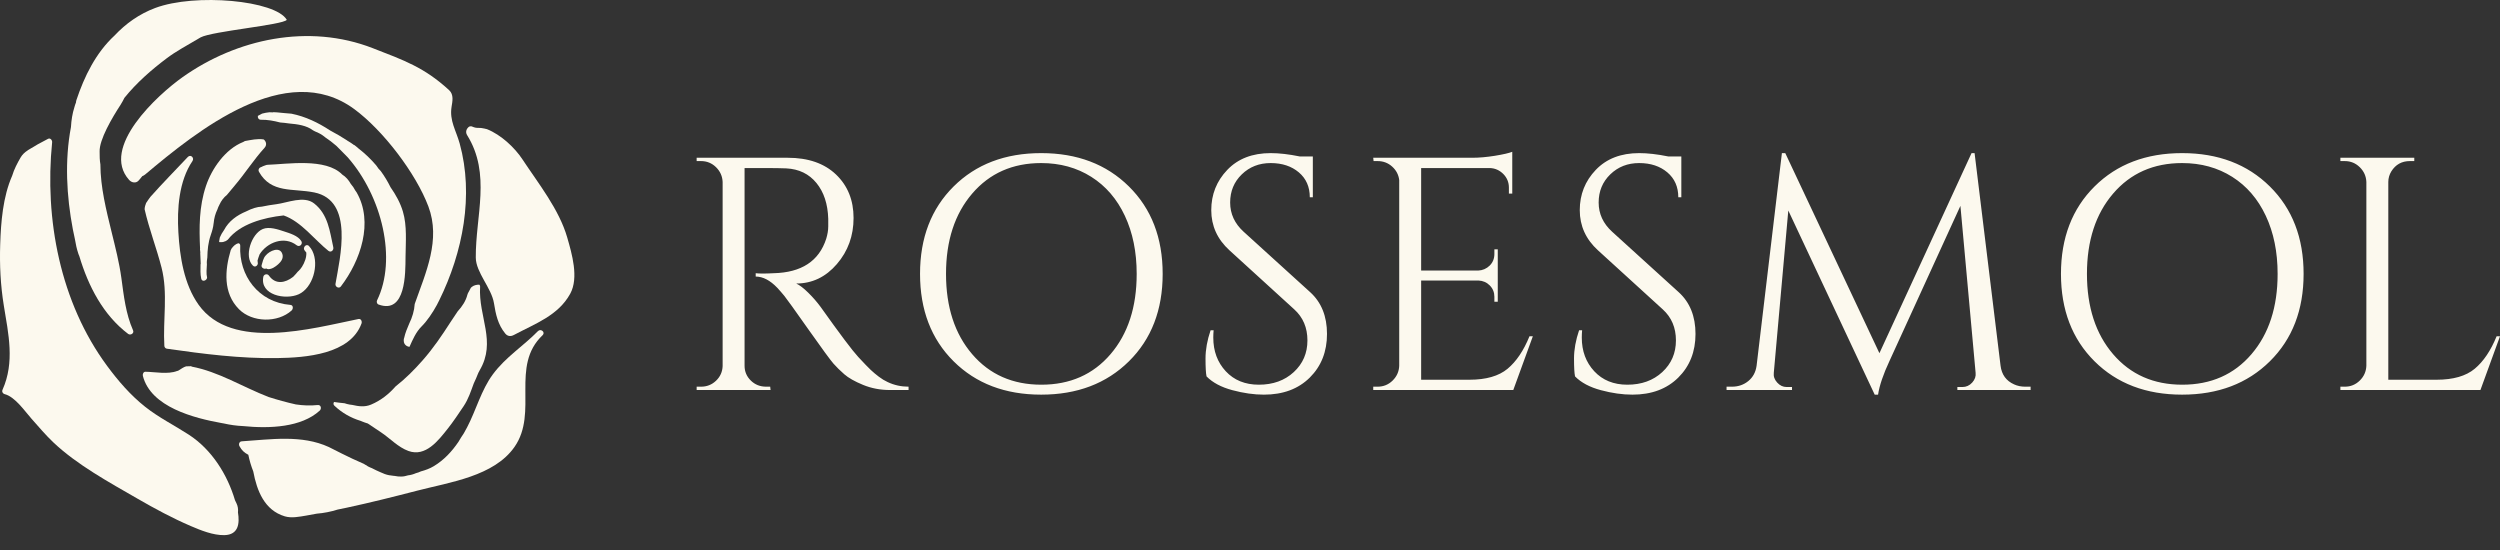 <?xml version="1.0" encoding="UTF-8"?> <svg xmlns="http://www.w3.org/2000/svg" width="150" height="33" viewBox="0 0 150 33" fill="none"><rect x="0" y="0" width="150" height="33" fill="#333333" stroke="none"/> <g clip-path="url(#clip0_221_90)"> <path d="M45.969 10.083H44.674V21.947C44.674 22.292 44.799 22.588 45.048 22.833C45.298 23.079 45.605 23.201 45.969 23.201H46.212L46.233 23.401H41.799V23.201H42.062C42.413 23.201 42.713 23.082 42.963 22.843C43.212 22.604 43.344 22.312 43.358 21.967V10.919C43.344 10.574 43.212 10.279 42.963 10.033C42.713 9.788 42.413 9.665 42.062 9.665H41.799V9.466H47.265C48.494 9.466 49.459 9.801 50.161 10.471C50.863 11.142 51.214 12.011 51.214 13.079C51.214 14.147 50.88 15.07 50.211 15.846C49.543 16.622 48.73 17.011 47.772 17.011C47.974 17.104 48.214 17.286 48.49 17.558C48.767 17.83 49.013 18.112 49.229 18.404C50.39 20.036 51.146 21.042 51.497 21.42C51.848 21.798 52.098 22.057 52.246 22.196C52.395 22.336 52.557 22.472 52.732 22.604C52.908 22.737 53.083 22.843 53.258 22.923C53.65 23.109 54.068 23.201 54.514 23.201V23.401H53.4C52.82 23.401 52.28 23.298 51.781 23.092C51.281 22.886 50.907 22.674 50.657 22.455C50.407 22.236 50.191 22.024 50.009 21.818C49.827 21.612 49.324 20.925 48.5 19.758C47.677 18.59 47.198 17.923 47.063 17.757C46.928 17.591 46.786 17.429 46.638 17.269C46.206 16.818 45.774 16.593 45.342 16.593V16.393C45.45 16.407 45.592 16.413 45.767 16.413C45.943 16.413 46.158 16.407 46.415 16.393C48.089 16.354 49.142 15.664 49.574 14.323C49.654 14.058 49.695 13.809 49.695 13.577C49.695 13.344 49.695 13.195 49.695 13.129C49.668 12.24 49.432 11.523 48.986 10.979C48.541 10.435 47.94 10.143 47.184 10.103C46.86 10.09 46.456 10.083 45.969 10.083ZM57.217 11.188C58.56 9.854 60.311 9.187 62.471 9.187C64.631 9.187 66.385 9.854 67.735 11.188C69.085 12.522 69.76 14.27 69.76 16.433C69.76 18.596 69.085 20.345 67.735 21.679C66.385 23.012 64.631 23.679 62.471 23.679C60.311 23.679 58.56 23.012 57.217 21.679C55.874 20.345 55.202 18.596 55.202 16.433C55.202 14.27 55.874 12.522 57.217 11.188ZM58.331 21.251C59.377 22.472 60.76 23.082 62.481 23.082C64.202 23.082 65.586 22.472 66.632 21.251C67.678 20.03 68.201 18.424 68.201 16.433C68.201 15.119 67.965 13.958 67.492 12.95C67.02 11.941 66.348 11.161 65.478 10.611C64.607 10.06 63.605 9.784 62.471 9.784C60.757 9.784 59.377 10.395 58.331 11.616C57.284 12.837 56.761 14.443 56.761 16.433C56.761 18.424 57.284 20.03 58.331 21.251ZM72.392 22.584C72.352 22.399 72.331 22.04 72.331 21.509C72.331 20.979 72.433 20.415 72.635 19.817H72.817C72.804 19.963 72.797 20.109 72.797 20.255C72.797 21.065 73.047 21.738 73.546 22.276C74.046 22.813 74.707 23.082 75.531 23.082C76.381 23.082 77.079 22.83 77.626 22.326C78.173 21.821 78.446 21.188 78.446 20.424C78.446 19.662 78.183 19.041 77.656 18.563L73.769 15.02C73.04 14.356 72.676 13.553 72.676 12.611C72.676 11.669 72.996 10.863 73.637 10.193C74.278 9.522 75.146 9.187 76.239 9.187C76.752 9.187 77.332 9.254 77.98 9.386H78.77V11.835H78.588C78.588 11.211 78.368 10.713 77.93 10.342C77.491 9.97 76.928 9.784 76.239 9.784C75.551 9.784 74.974 10.01 74.508 10.461C74.042 10.912 73.809 11.476 73.809 12.153C73.809 12.83 74.079 13.414 74.619 13.905L78.608 17.528C79.283 18.139 79.62 18.975 79.62 20.036C79.62 21.098 79.276 21.971 78.588 22.654C77.899 23.337 76.982 23.679 75.834 23.679C75.24 23.679 74.609 23.59 73.941 23.41C73.273 23.231 72.757 22.956 72.392 22.584ZM82.394 23.201H82.657C83.008 23.201 83.309 23.079 83.558 22.833C83.808 22.588 83.94 22.292 83.953 21.947V10.8C83.913 10.481 83.771 10.213 83.528 9.994C83.285 9.775 82.995 9.665 82.657 9.665H82.415L82.394 9.466H88.327C88.745 9.466 89.201 9.426 89.694 9.347C90.186 9.267 90.534 9.187 90.736 9.108V11.616H90.534V11.258C90.534 10.939 90.422 10.667 90.2 10.441C89.977 10.216 89.71 10.096 89.4 10.083H85.269V16.234H88.691C88.961 16.221 89.191 16.121 89.38 15.936C89.569 15.75 89.663 15.518 89.663 15.239V14.96H89.866V18.105H89.663V17.807C89.663 17.541 89.572 17.316 89.39 17.13C89.207 16.944 88.981 16.845 88.712 16.831H85.269V22.784H88.165C89.164 22.784 89.926 22.564 90.453 22.127C90.979 21.689 91.418 21.038 91.769 20.176H91.971L90.797 23.401H82.394V23.201ZM94.502 22.584C94.462 22.399 94.441 22.04 94.441 21.509C94.441 20.979 94.543 20.415 94.745 19.817H94.927C94.914 19.963 94.907 20.109 94.907 20.255C94.907 21.065 95.157 21.738 95.656 22.276C96.156 22.813 96.817 23.082 97.641 23.082C98.491 23.082 99.189 22.83 99.736 22.326C100.283 21.821 100.556 21.188 100.556 20.424C100.556 19.662 100.293 19.041 99.766 18.563L95.879 15.02C95.15 14.356 94.786 13.553 94.786 12.611C94.786 11.669 95.106 10.863 95.747 10.193C96.388 9.522 97.256 9.187 98.349 9.187C98.862 9.187 99.442 9.254 100.09 9.386H100.88V11.835H100.698C100.698 11.211 100.478 10.713 100.04 10.342C99.601 9.97 99.038 9.784 98.349 9.784C97.661 9.784 97.084 10.01 96.618 10.461C96.152 10.912 95.919 11.476 95.919 12.153C95.919 12.83 96.189 13.414 96.729 13.905L100.718 17.528C101.393 18.139 101.73 18.975 101.73 20.036C101.73 21.098 101.386 21.971 100.698 22.654C100.009 23.337 99.092 23.679 97.944 23.679C97.35 23.679 96.719 23.59 96.051 23.41C95.383 23.231 94.867 22.956 94.502 22.584ZM121.512 23.201H121.836V23.401H117.442V23.221H117.746C117.975 23.221 118.171 23.132 118.333 22.953C118.495 22.773 118.563 22.578 118.536 22.365L117.625 12.352L113.373 21.649C112.995 22.458 112.765 23.135 112.684 23.679H112.482L107.298 12.631L106.428 22.365C106.401 22.578 106.468 22.773 106.63 22.953C106.792 23.132 106.981 23.221 107.197 23.221H107.521V23.401H103.593V23.201H103.917C104.295 23.201 104.622 23.089 104.899 22.863C105.176 22.637 105.341 22.332 105.395 21.947L106.914 9.187H107.116L112.765 21.191L118.293 9.187H118.475L120.034 21.947C120.101 22.478 120.371 22.85 120.844 23.062C121.046 23.155 121.269 23.201 121.512 23.201ZM125.673 11.188C127.016 9.854 128.767 9.187 130.927 9.187C133.087 9.187 134.841 9.854 136.191 11.188C137.541 12.522 138.216 14.27 138.216 16.433C138.216 18.596 137.541 20.345 136.191 21.679C134.841 23.012 133.087 23.679 130.927 23.679C128.767 23.679 127.016 23.012 125.673 21.679C124.33 20.345 123.658 18.596 123.658 16.433C123.658 14.27 124.33 12.522 125.673 11.188ZM126.786 21.251C127.833 22.472 129.216 23.082 130.937 23.082C132.658 23.082 134.042 22.472 135.088 21.251C136.134 20.03 136.657 18.424 136.657 16.433C136.657 15.119 136.421 13.958 135.948 12.95C135.476 11.941 134.804 11.161 133.934 10.611C133.063 10.06 132.061 9.784 130.927 9.784C129.213 9.784 127.833 10.395 126.786 11.616C125.74 12.837 125.217 14.443 125.217 16.433C125.217 18.424 125.74 20.03 126.786 21.251ZM140.423 23.201H140.686C141.037 23.201 141.337 23.079 141.587 22.833C141.837 22.588 141.968 22.292 141.982 21.947V10.919C141.968 10.574 141.837 10.279 141.587 10.033C141.337 9.788 141.037 9.665 140.686 9.665H140.423V9.466H144.857V9.665H144.594C144.108 9.665 143.737 9.871 143.48 10.282C143.359 10.481 143.298 10.694 143.298 10.919V22.784H146.193C147.192 22.784 147.955 22.564 148.481 22.127C149.008 21.689 149.446 21.038 149.797 20.176H150L148.826 23.401H140.423V23.201Z" fill="#FCF9EE"></path> </g> <path d="M21.396 11.541C21.371 11.497 21.339 11.463 21.312 11.422C21.245 11.285 21.154 11.157 21.05 11.038C20.921 10.807 20.754 10.611 20.534 10.473C19.547 9.461 17.218 9.85 16.049 9.888C16.005 9.89 15.969 9.903 15.933 9.916C15.87 9.936 15.807 9.957 15.745 9.984C15.738 9.991 15.73 9.998 15.726 10.007C15.71 10.005 15.695 10.013 15.68 10.017C15.647 10.032 15.615 10.047 15.584 10.065C15.521 10.123 15.486 10.214 15.537 10.306C16.273 11.616 17.555 11.286 18.853 11.546C21.254 12.029 20.401 15.441 20.129 17.034C20.099 17.206 20.333 17.342 20.452 17.187C21.633 15.641 22.429 13.334 21.396 11.541Z" fill="#FCF9EE"></path> <path d="M15.797 8.362C15.44 8.311 15.066 8.397 14.696 8.462C14.663 8.481 14.628 8.496 14.597 8.517C13.506 8.948 12.703 10.133 12.361 11.149C11.937 12.407 11.949 13.657 12.004 14.927C12.004 14.929 12.003 14.931 12.003 14.933C11.995 14.968 11.999 14.998 12.008 15.026C12.008 15.035 12.009 15.044 12.009 15.053C12.012 15.067 12.011 15.08 12.014 15.093C12.023 15.125 12.021 15.155 12.015 15.181C12.024 15.396 12.034 15.611 12.043 15.827C12.041 15.836 12.038 15.844 12.035 15.852C12.035 15.86 12.033 15.868 12.032 15.876C12.029 16.163 12.011 16.441 12.075 16.724C12.123 16.935 12.405 16.843 12.426 16.659C12.363 16.401 12.403 16.128 12.414 15.859C12.398 15.727 12.417 15.588 12.44 15.447C12.45 14.991 12.488 14.554 12.644 14.108C12.728 13.867 12.795 13.635 12.818 13.391C12.819 13.39 12.819 13.389 12.82 13.387C12.844 13.105 12.918 12.825 13.043 12.57C13.075 12.47 13.118 12.373 13.168 12.279C13.268 12.058 13.423 11.844 13.616 11.694C13.776 11.495 13.939 11.303 14.087 11.129C14.709 10.395 15.221 9.586 15.87 8.871C16.029 8.696 15.971 8.494 15.835 8.376C15.823 8.371 15.81 8.366 15.797 8.362Z" fill="#FCF9EE"></path> <path d="M27.582 8.614C27.363 7.822 26.96 7.244 27.094 6.407C27.147 6.082 27.238 5.677 26.949 5.411C25.458 4.042 24.255 3.624 22.363 2.889C18.521 1.395 14.201 2.323 10.945 4.636C9.453 5.696 6.008 8.848 7.744 10.793C7.899 10.966 8.165 11.02 8.332 10.818C8.397 10.74 8.462 10.661 8.527 10.583C8.53 10.579 8.53 10.575 8.533 10.571C8.591 10.55 8.649 10.52 8.707 10.471C11.815 7.862 17.154 3.53 21.252 6.543C22.996 7.826 24.958 10.409 25.703 12.387C26.456 14.388 25.553 16.338 24.883 18.239C24.858 18.638 24.738 19.039 24.556 19.41V19.41C24.436 19.692 24.315 19.972 24.251 20.271C24.236 20.307 24.228 20.342 24.227 20.378C24.226 20.383 24.224 20.387 24.223 20.392C24.222 20.399 24.225 20.404 24.225 20.411C24.225 20.429 24.224 20.447 24.227 20.465C24.235 20.67 24.399 20.792 24.57 20.81C24.762 20.373 24.961 19.919 25.295 19.586C25.625 19.258 25.96 18.762 26.206 18.309C26.253 18.216 26.302 18.125 26.348 18.031C26.349 18.029 26.351 18.026 26.351 18.024L26.352 18.024C27.779 15.128 28.435 11.709 27.582 8.614Z" fill="#FCF9EE"></path> <path d="M34.035 14.254C33.551 12.565 32.301 11.009 31.341 9.553C30.892 8.872 30.072 8.09 29.219 7.75C29.106 7.722 28.994 7.696 28.88 7.681C28.876 7.681 28.872 7.68 28.869 7.679C28.776 7.679 28.683 7.678 28.59 7.669C28.483 7.659 28.385 7.618 28.287 7.578C28.259 7.579 28.231 7.579 28.203 7.58C28.183 7.587 28.162 7.594 28.143 7.602C27.994 7.711 27.905 7.912 28.027 8.108C29.48 10.44 28.531 12.944 28.547 15.456C28.553 16.349 29.49 17.275 29.638 18.191C29.746 18.863 29.871 19.468 30.313 20.01C30.453 20.181 30.638 20.202 30.83 20.1C32.108 19.42 33.493 18.935 34.212 17.626C34.74 16.666 34.313 15.223 34.035 14.254Z" fill="#FCF9EE"></path> <path d="M28.806 17.198C28.809 17.142 28.787 17.106 28.758 17.079C28.602 17.081 28.452 17.107 28.318 17.208C28.293 17.227 28.272 17.248 28.251 17.268C28.215 17.331 28.183 17.395 28.149 17.462C28.127 17.506 28.102 17.547 28.078 17.59C28.067 17.619 28.057 17.649 28.045 17.678C27.952 18.053 27.729 18.391 27.465 18.676C27.465 18.677 27.464 18.677 27.464 18.677C27.319 18.892 27.173 19.106 27.033 19.323C26.51 20.136 26.002 20.887 25.355 21.624C24.865 22.182 24.327 22.721 23.736 23.184C23.329 23.646 22.858 24.024 22.263 24.276C21.887 24.435 21.514 24.383 21.142 24.296C21.085 24.289 21.027 24.286 20.971 24.273C20.87 24.256 20.772 24.229 20.674 24.195C20.463 24.181 20.252 24.147 20.043 24.119C19.999 24.184 19.989 24.27 20.061 24.339C20.503 24.76 21.049 25.075 21.637 25.252C21.658 25.26 21.678 25.269 21.698 25.277C21.706 25.282 21.717 25.285 21.726 25.289C21.839 25.334 21.953 25.377 22.07 25.41C22.346 25.593 22.619 25.778 22.889 25.959C23.419 26.317 23.891 26.835 24.508 27.059C25.536 27.433 26.301 26.43 26.857 25.729C27.203 25.294 27.508 24.83 27.818 24.371C28.107 23.94 28.252 23.473 28.424 23.01C28.524 22.803 28.615 22.59 28.699 22.374C28.726 22.321 28.752 22.267 28.783 22.215C29.798 20.484 28.696 19.02 28.806 17.198Z" fill="#FCF9EE"></path> <path d="M17.424 18.294C15.508 18.14 14.327 16.539 14.414 14.744C14.418 14.659 14.374 14.612 14.317 14.594C14.13 14.632 14.02 14.758 13.908 14.891C13.886 14.929 13.867 14.967 13.845 15.005C13.487 16.203 13.376 17.583 14.339 18.553C15.14 19.36 16.669 19.378 17.495 18.631C17.596 18.539 17.612 18.309 17.424 18.294Z" fill="#FCF9EE"></path> <path d="M18.079 14.466C17.88 14.139 17.379 13.995 17.034 13.881C16.672 13.761 16.15 13.586 15.771 13.74C15.083 14.02 14.617 15.401 15.177 15.94C15.33 16.087 15.524 15.884 15.459 15.722C15.459 15.719 15.46 15.717 15.46 15.714C15.457 15.685 15.455 15.657 15.453 15.628C15.485 15.502 15.534 15.38 15.578 15.257C16.031 14.538 17.057 14.137 17.803 14.717C17.978 14.852 18.185 14.64 18.079 14.466Z" fill="#FCF9EE"></path> <path d="M18.747 15.065C18.746 15.062 18.746 15.06 18.746 15.058C18.714 15.004 18.683 14.949 18.648 14.895C18.645 14.894 18.644 14.891 18.642 14.89C18.609 14.844 18.574 14.8 18.535 14.759C18.365 14.586 18.128 14.879 18.291 15.045C18.324 15.079 18.352 15.116 18.379 15.154C18.398 15.427 18.288 15.741 18.108 16.028C18.102 16.032 18.097 16.037 18.092 16.041C18.069 16.082 18.042 16.12 18.011 16.157C18.011 16.157 18.01 16.157 18.01 16.158C18.002 16.167 17.992 16.174 17.984 16.182C17.951 16.224 17.912 16.262 17.869 16.298C17.779 16.405 17.689 16.513 17.589 16.61C17.114 16.982 16.528 17.093 16.135 16.535C16.039 16.399 15.828 16.454 15.798 16.61C15.588 17.703 17.118 18.016 17.92 17.657C18.763 17.279 19.156 15.894 18.747 15.065Z" fill="#FCF9EE"></path> <path d="M19.998 14.839C19.786 13.876 19.689 12.867 18.847 12.206C18.232 11.723 17.254 12.167 16.584 12.252C16.292 12.289 15.998 12.336 15.713 12.398C15.429 12.408 15.103 12.513 14.778 12.681C14.202 12.919 13.723 13.271 13.44 13.806C13.332 13.952 13.254 14.1 13.19 14.247C13.171 14.331 13.157 14.414 13.145 14.499C13.152 14.511 13.161 14.52 13.17 14.529C13.279 14.531 13.389 14.536 13.487 14.484C13.5 14.477 13.511 14.477 13.524 14.475C13.562 14.447 13.604 14.424 13.645 14.399C13.654 14.39 13.665 14.382 13.675 14.373C14.401 13.441 15.805 13.056 17.018 12.926C18.075 13.292 18.877 14.394 19.701 15.048C19.864 15.177 20.036 15.007 19.998 14.839Z" fill="#FCF9EE"></path> <path d="M16.943 15.246C16.798 14.772 16.18 15.035 15.936 15.336C15.799 15.484 15.748 15.738 15.698 15.907C15.662 16.027 15.781 16.129 15.896 16.126C15.928 16.125 15.954 16.115 15.983 16.111C16.013 16.132 16.047 16.148 16.09 16.149C16.308 16.157 16.531 15.998 16.683 15.864C16.867 15.703 17.02 15.493 16.943 15.246Z" fill="#FCF9EE"></path> <path d="M9.312 0.479C8.344 0.842 7.539 1.423 6.871 2.134C5.752 3.168 5.059 4.583 4.584 6.008C4.568 6.056 4.562 6.103 4.559 6.149C4.523 6.237 4.492 6.325 4.468 6.42C4.344 6.809 4.28 7.212 4.258 7.621C3.875 9.641 3.992 11.769 4.372 13.765C4.408 13.955 4.449 14.146 4.492 14.338C4.541 14.639 4.605 14.939 4.707 15.241C4.724 15.289 4.746 15.335 4.764 15.383C5.296 17.162 6.187 18.899 7.687 20.033C7.831 20.141 8.062 20 7.985 19.824C7.543 18.823 7.428 17.747 7.282 16.678C7.154 15.746 6.923 14.846 6.699 13.934C6.375 12.611 6.025 11.228 6.024 9.864C5.979 9.615 5.977 9.359 5.977 9.103C5.95 8.383 6.721 7.074 7.242 6.275C7.322 6.143 7.399 6.009 7.466 5.87C8.188 4.972 9.091 4.184 9.981 3.514C10.603 3.046 11.133 2.782 12.041 2.241C12.738 1.872 16.986 1.496 17.208 1.19C16.532 0.022 11.709 -0.421 9.312 0.479Z" fill="#FCF9EE"></path> <path d="M14.278 30.745C14.297 30.561 14.275 30.376 14.191 30.204C14.161 30.142 14.13 30.078 14.1 30.014C13.645 28.481 12.713 26.981 11.335 26.085C10.461 25.517 9.537 25.062 8.715 24.412C7.83 23.712 7.09 22.852 6.429 21.957C3.606 18.14 2.664 13.134 3.128 8.537C3.14 8.418 3.025 8.258 2.883 8.33C2.469 8.539 2.066 8.765 1.673 9.011C1.667 9.015 1.667 9.02 1.661 9.024C1.489 9.134 1.339 9.271 1.235 9.452C1.042 9.787 0.844 10.159 0.734 10.535C0.17 11.816 0.056 13.328 0.012 14.667C-0.029 15.895 0.032 17.12 0.229 18.334C0.507 20.044 0.893 21.726 0.152 23.385C0.101 23.5 0.162 23.617 0.284 23.649C0.909 23.812 1.494 24.679 1.889 25.122C2.314 25.601 2.728 26.092 3.193 26.535C4.621 27.89 6.548 28.937 8.256 29.923C9.291 30.521 10.341 31.087 11.443 31.561C12.044 31.82 12.788 32.121 13.459 32.108C14.316 32.091 14.384 31.402 14.278 30.745Z" fill="#FCF9EE"></path> <path d="M21.509 19.141C18.714 19.709 13.912 21.068 11.921 18.293C11.038 17.06 10.787 15.395 10.702 13.935C10.62 12.537 10.731 10.868 11.548 9.663C11.678 9.471 11.44 9.238 11.267 9.421C10.517 10.22 9.745 10.999 9.019 11.818C8.936 11.94 8.84 12.056 8.766 12.181C8.716 12.304 8.681 12.428 8.677 12.557C8.946 13.741 9.39 14.876 9.692 16.053C10.087 17.591 9.769 19.194 9.861 20.756C9.865 20.835 9.929 20.91 10.011 20.922C12.208 21.238 14.414 21.519 16.64 21.485C18.349 21.459 21.014 21.262 21.692 19.407C21.733 19.294 21.669 19.109 21.509 19.141Z" fill="#FCF9EE"></path> <path d="M19.058 24.302C18.609 24.35 18.175 24.329 17.751 24.266C17.198 24.142 16.654 23.992 16.118 23.821C14.578 23.229 13.111 22.295 11.481 21.993C11.485 21.985 11.489 21.978 11.494 21.971C11.385 21.977 11.275 21.979 11.166 21.981C11.009 22.027 10.877 22.129 10.732 22.217C10.732 22.218 10.732 22.218 10.733 22.218C10.73 22.22 10.727 22.221 10.725 22.221C10.72 22.225 10.715 22.228 10.709 22.231C10.681 22.248 10.653 22.256 10.627 22.259C10.071 22.474 9.31 22.315 8.731 22.305C8.597 22.302 8.547 22.457 8.573 22.557C9.052 24.424 11.633 25.086 13.312 25.387C13.343 25.393 13.376 25.398 13.407 25.403C13.814 25.495 14.205 25.549 14.584 25.565C16.188 25.725 18.081 25.642 19.181 24.639C19.306 24.526 19.268 24.279 19.058 24.302Z" fill="#FCF9EE"></path> <path d="M32.281 19.864C31.381 20.783 30.35 21.412 29.576 22.454C28.874 23.398 28.565 24.615 28.022 25.647C27.959 25.767 27.893 25.887 27.824 26.006C27.712 26.172 27.604 26.34 27.506 26.512C27.116 27.085 26.646 27.597 26.031 27.968C25.791 28.113 25.525 28.211 25.251 28.284C25.157 28.331 25.057 28.364 24.954 28.391C24.803 28.459 24.645 28.502 24.48 28.521C24.355 28.561 24.225 28.591 24.079 28.594C23.935 28.597 23.813 28.582 23.696 28.558C23.647 28.554 23.599 28.553 23.55 28.542C23.546 28.541 23.542 28.539 23.538 28.538C23.523 28.537 23.507 28.534 23.491 28.533C23.472 28.531 23.447 28.527 23.423 28.522H23.419C23.392 28.522 23.368 28.52 23.35 28.514C23.173 28.482 23.002 28.417 22.826 28.333C22.671 28.259 22.499 28.195 22.351 28.109C22.346 28.106 22.34 28.101 22.335 28.098C22.244 28.063 22.155 28.027 22.072 27.981C22.039 27.962 22.008 27.937 21.977 27.914C21.953 27.902 21.927 27.893 21.904 27.879C21.882 27.867 21.863 27.852 21.843 27.838C21.833 27.832 21.822 27.829 21.813 27.823C20.941 27.456 19.915 26.907 19.733 26.823C18.095 26.07 16.245 26.367 14.507 26.479C14.353 26.488 14.306 26.659 14.369 26.772C14.513 27.031 14.646 27.15 14.9 27.288C14.966 27.617 15.065 27.955 15.196 28.286C15.414 29.45 15.87 30.614 17.084 30.979C17.498 31.103 17.968 31.002 18.378 30.934C18.587 30.9 18.794 30.858 19.002 30.82C19.428 30.786 19.853 30.703 20.258 30.574C20.437 30.537 20.618 30.501 20.797 30.463C22.217 30.159 23.625 29.804 25.03 29.44C26.994 28.93 29.64 28.578 30.87 26.816C32.321 24.738 30.594 21.963 32.563 20.105C32.731 19.932 32.457 19.698 32.281 19.864Z" fill="#FCF9EE"></path> <path d="M24.174 12.693C24.02 12.175 23.753 11.693 23.431 11.232C23.265 10.895 23.072 10.574 22.851 10.272C22.851 10.272 22.851 10.272 22.851 10.272C22.746 10.172 22.657 10.057 22.581 9.934C22.264 9.557 21.9 9.207 21.484 8.887C21.48 8.883 21.476 8.878 21.473 8.873C21.402 8.822 21.335 8.767 21.27 8.708C21.259 8.705 21.248 8.701 21.237 8.702C21.195 8.673 21.158 8.641 21.115 8.612C21.05 8.567 20.979 8.525 20.912 8.481C20.88 8.471 20.854 8.454 20.835 8.432C20.508 8.22 20.167 8.015 19.808 7.828C19.094 7.36 18.33 6.991 17.486 6.821C17.199 6.802 16.913 6.77 16.627 6.743C16.554 6.739 16.481 6.735 16.409 6.731C16.393 6.734 16.377 6.736 16.365 6.743C16.298 6.737 16.231 6.74 16.164 6.736C16.015 6.75 15.87 6.778 15.727 6.816C15.64 6.865 15.557 6.912 15.472 6.953C15.451 7.06 15.512 7.187 15.656 7.185C16.05 7.178 16.432 7.25 16.809 7.349C16.988 7.361 17.166 7.381 17.344 7.408C17.86 7.451 18.396 7.529 18.775 7.817C18.819 7.838 18.862 7.861 18.903 7.886C19.122 7.969 19.328 8.08 19.514 8.241C19.744 8.397 19.97 8.563 20.183 8.752C20.299 8.866 20.412 8.983 20.526 9.097C20.633 9.203 20.746 9.322 20.867 9.444C22.931 11.801 23.827 15.563 22.624 18.021C22.584 18.104 22.612 18.234 22.71 18.27C24.361 18.877 24.324 16.374 24.332 15.422C24.34 14.527 24.432 13.558 24.174 12.693Z" fill="#FCF9EE"></path> <defs> <clipPath id="clip0_221_90"> <rect width="108.201" height="14.572" fill="white" transform="translate(41.799 9.108)"></rect> </clipPath> </defs> </svg> 